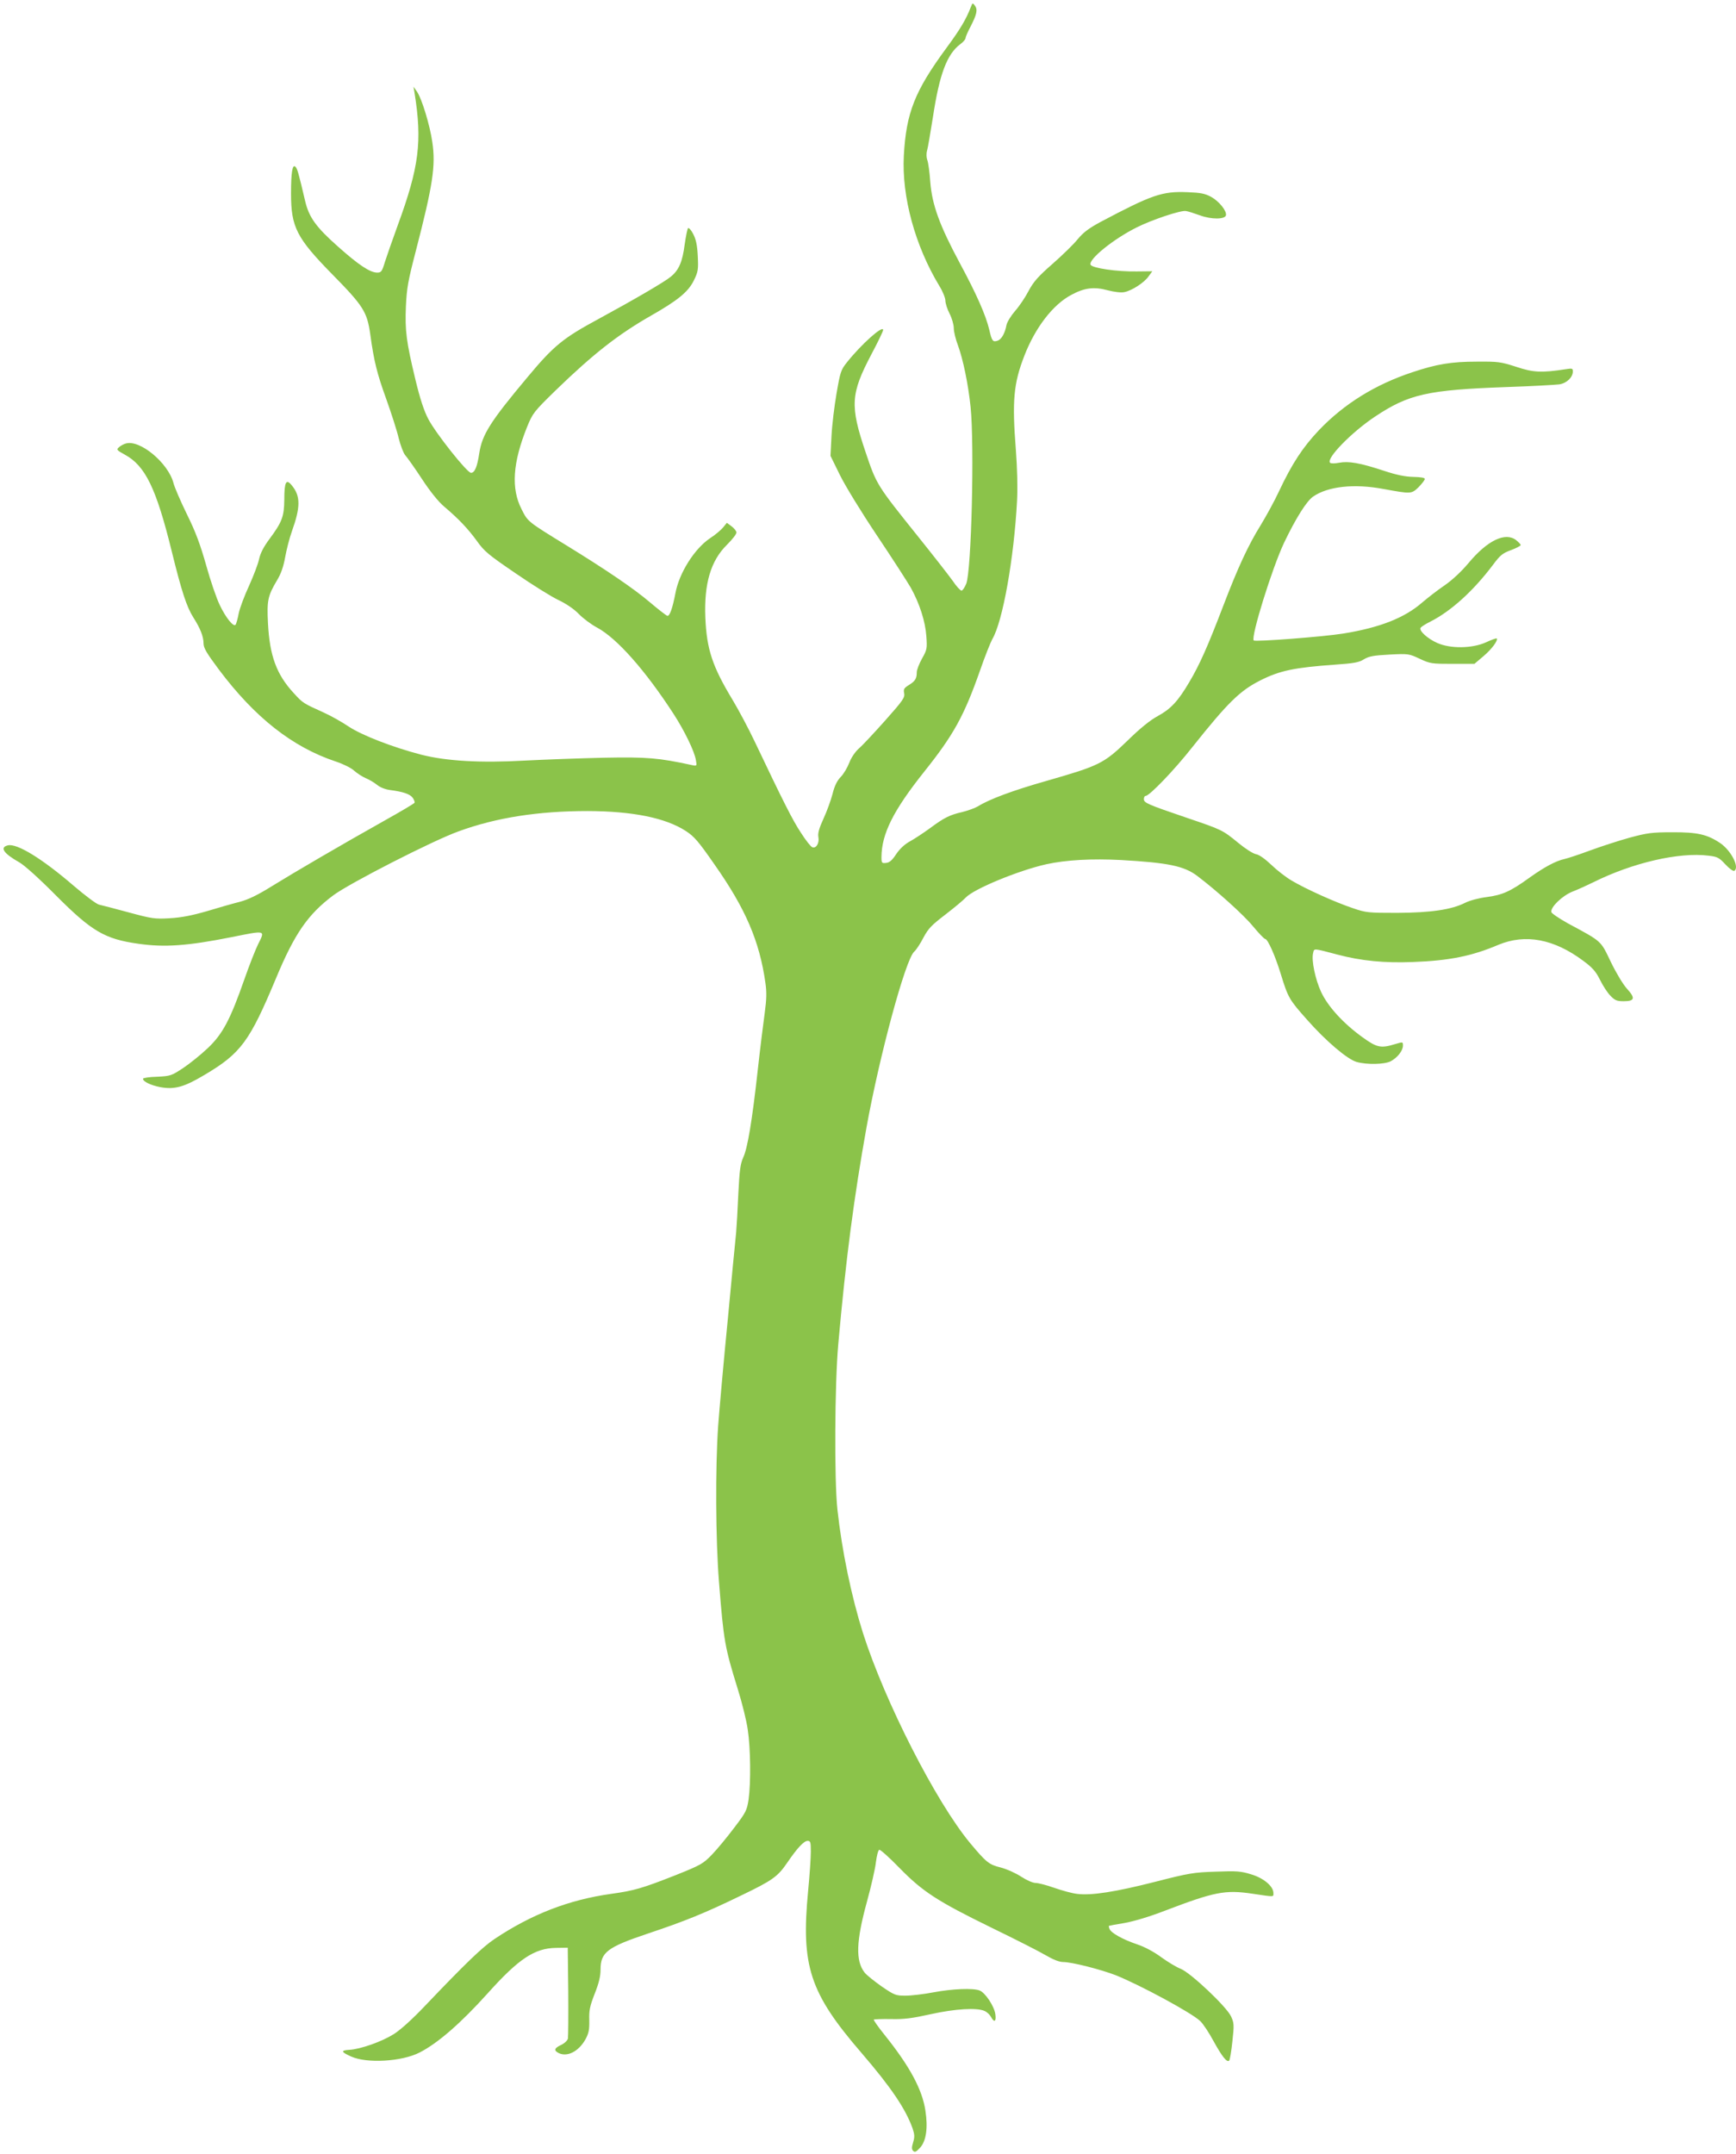 <?xml version="1.0" standalone="no"?>
<!DOCTYPE svg PUBLIC "-//W3C//DTD SVG 20010904//EN"
 "http://www.w3.org/TR/2001/REC-SVG-20010904/DTD/svg10.dtd">
<svg version="1.0" xmlns="http://www.w3.org/2000/svg"
 width="1032pt" height="1280pt" viewBox="0 0 1032 1280"
 preserveAspectRatio="xMidYMid meet">
<g transform="translate(0,1280) scale(0.1,-0.1)"
fill="#8bc34a" stroke="none">
<path d="M5772 12760 c-28 -74 -64 -134 -145 -244 -189 -257 -240 -386 -254
-641 -13 -244 67 -536 211 -774 20 -32 36 -72 36 -87 0 -16 11 -51 25 -78 14
-27 25 -66 25 -87 0 -20 11 -66 25 -102 30 -82 61 -230 75 -367 23 -229 5
-971 -26 -1049 -9 -22 -22 -41 -28 -41 -7 0 -31 26 -53 59 -23 32 -115 150
-205 262 -247 308 -247 308 -313 504 -93 275 -88 345 35 579 39 73 70 138 70
145 0 31 -129 -84 -215 -192 -36 -45 -40 -57 -62 -185 -13 -75 -27 -190 -30
-254 l-6 -117 56 -114 c32 -65 127 -220 220 -359 90 -134 180 -274 201 -310
52 -93 87 -201 93 -290 5 -72 4 -79 -26 -132 -17 -31 -31 -67 -31 -80 0 -38
-9 -54 -47 -77 -29 -18 -33 -25 -28 -49 5 -25 -7 -43 -113 -162 -65 -73 -135
-148 -155 -165 -22 -19 -46 -54 -58 -85 -11 -29 -34 -68 -51 -85 -22 -23 -37
-53 -49 -102 -10 -38 -34 -104 -54 -147 -26 -57 -34 -86 -30 -108 7 -36 -13
-70 -36 -61 -9 3 -39 41 -67 85 -48 72 -101 176 -275 542 -36 76 -95 187 -131
247 -121 200 -155 302 -163 491 -8 201 32 338 129 433 33 33 58 65 56 74 -2 9
-15 25 -30 36 l-27 20 -22 -27 c-11 -14 -47 -45 -80 -66 -92 -63 -182 -206
-204 -326 -17 -88 -33 -134 -47 -134 -5 0 -53 37 -106 82 -94 80 -259 192
-490 334 -236 145 -234 143 -271 217 -64 124 -53 277 32 489 34 83 39 90 170
218 224 217 371 332 565 443 162 92 224 143 257 211 25 51 27 64 23 144 -3 64
-10 98 -27 131 -12 24 -26 39 -31 35 -4 -5 -13 -49 -20 -98 -13 -101 -34 -151
-82 -190 -35 -30 -221 -138 -429 -251 -211 -114 -266 -158 -422 -345 -222
-265 -271 -342 -288 -454 -12 -80 -27 -116 -49 -116 -23 0 -209 234 -254 320
-25 47 -49 120 -76 232 -55 228 -63 293 -57 438 5 108 13 152 58 325 102 394
120 510 99 650 -14 100 -63 260 -91 300 l-21 30 6 -35 c47 -292 27 -444 -100
-790 -31 -85 -65 -183 -76 -217 -17 -57 -22 -63 -46 -63 -42 0 -111 46 -232
154 -131 116 -173 174 -196 271 -40 171 -47 195 -59 205 -17 14 -25 -37 -25
-160 0 -200 33 -264 246 -481 184 -187 206 -222 225 -355 22 -162 41 -236 95
-385 30 -84 64 -189 74 -233 11 -43 28 -88 38 -100 11 -12 56 -75 100 -142 49
-75 100 -138 133 -165 86 -73 141 -131 194 -204 44 -62 70 -83 230 -192 99
-68 214 -140 255 -159 46 -22 92 -53 120 -82 25 -26 74 -63 110 -82 117 -63
285 -252 455 -514 64 -99 124 -222 132 -274 6 -34 6 -35 -23 -29 -198 43 -267
49 -524 44 -140 -3 -351 -11 -469 -17 -266 -15 -467 -3 -617 35 -172 45 -352
115 -431 167 -40 27 -107 65 -150 84 -121 55 -122 55 -176 114 -103 111 -144
222 -154 416 -7 135 -1 163 53 254 24 39 39 82 49 138 8 45 26 115 40 154 52
145 52 210 0 273 -34 42 -45 22 -45 -85 -1 -99 -13 -132 -88 -233 -35 -47 -54
-84 -62 -120 -6 -29 -33 -99 -59 -157 -27 -58 -55 -132 -62 -165 -6 -33 -15
-64 -19 -68 -13 -14 -59 44 -94 118 -19 39 -55 144 -80 234 -35 124 -63 200
-115 305 -38 78 -74 161 -80 186 -32 120 -201 260 -284 234 -12 -3 -30 -13
-40 -22 -16 -14 -14 -17 35 -44 122 -66 187 -201 279 -575 59 -240 89 -330
128 -392 41 -64 61 -114 61 -155 0 -27 18 -57 91 -155 214 -285 437 -461 696
-547 45 -15 91 -38 108 -54 17 -15 47 -35 68 -44 22 -9 52 -27 68 -40 18 -15
48 -27 77 -31 78 -10 120 -24 136 -47 8 -12 13 -25 10 -29 -3 -5 -82 -52 -177
-105 -262 -147 -539 -309 -670 -390 -85 -53 -139 -79 -190 -93 -40 -10 -128
-35 -197 -56 -90 -26 -152 -38 -221 -42 -89 -5 -105 -3 -245 35 -82 22 -161
43 -176 46 -14 3 -81 53 -149 111 -188 162 -339 255 -393 241 -49 -12 -25 -48
69 -101 29 -16 119 -97 215 -194 216 -217 293 -262 495 -290 154 -22 291 -12
548 39 210 42 204 44 161 -42 -14 -28 -51 -121 -81 -207 -84 -240 -129 -326
-218 -410 -41 -39 -107 -92 -146 -118 -70 -46 -75 -48 -156 -52 -45 -1 -83 -7
-83 -12 0 -17 47 -39 104 -50 84 -15 141 1 260 72 218 129 269 198 427 576
110 264 189 379 340 492 93 70 589 324 744 380 224 82 474 121 769 121 266 -1
461 -40 582 -118 51 -33 75 -61 171 -199 185 -263 268 -456 303 -704 8 -55 7
-97 -4 -178 -8 -58 -27 -209 -41 -336 -34 -307 -61 -469 -87 -524 -17 -38 -22
-76 -29 -216 -4 -93 -10 -197 -13 -230 -4 -33 -26 -267 -50 -520 -25 -253 -50
-536 -57 -630 -17 -243 -15 -680 5 -925 28 -354 34 -387 112 -639 25 -80 52
-188 59 -240 17 -111 19 -315 5 -415 -10 -65 -15 -76 -87 -170 -42 -56 -101
-127 -131 -158 -52 -54 -66 -62 -216 -122 -198 -78 -246 -92 -383 -111 -251
-35 -473 -121 -693 -268 -73 -49 -171 -143 -415 -399 -74 -78 -145 -142 -185
-167 -72 -45 -197 -89 -264 -93 -52 -3 -49 -13 12 -40 94 -42 300 -30 406 24
108 55 245 174 406 353 184 205 278 267 405 269 l70 1 3 -260 c1 -143 0 -269
-2 -280 -3 -12 -21 -29 -41 -38 -40 -19 -44 -32 -16 -47 51 -27 120 7 161 80
20 37 24 57 23 114 -2 57 3 83 32 157 25 63 35 104 35 144 0 103 40 133 281
214 219 73 340 122 554 226 189 91 218 112 276 197 58 85 98 128 120 128 17 0
19 -8 19 -64 0 -36 -7 -141 -16 -233 -43 -447 9 -606 317 -963 177 -206 262
-332 304 -449 12 -36 13 -51 3 -83 -9 -30 -9 -41 1 -51 10 -9 18 -5 41 20 36
40 47 118 31 221 -19 125 -93 262 -241 447 -39 48 -68 90 -66 93 3 2 49 4 104
3 77 -2 127 5 235 29 144 32 275 40 320 19 14 -6 31 -22 38 -35 19 -36 32 -29
26 15 -6 48 -60 129 -94 142 -40 15 -161 10 -273 -11 -58 -11 -133 -20 -167
-20 -58 0 -66 3 -142 55 -44 31 -89 67 -101 82 -55 70 -51 186 14 423 25 91
49 196 53 234 5 38 13 71 20 73 6 2 60 -46 119 -107 139 -142 225 -198 548
-356 138 -67 282 -140 321 -163 46 -27 82 -41 105 -41 51 0 224 -44 314 -79
144 -58 450 -223 501 -272 17 -16 52 -69 79 -119 50 -91 80 -129 93 -116 4 4
13 55 19 114 11 99 10 110 -8 149 -27 58 -242 261 -300 283 -24 9 -75 40 -114
68 -43 32 -99 62 -144 77 -86 29 -155 68 -164 91 -4 9 -5 18 -4 19 2 1 44 9
93 17 56 10 147 37 240 73 296 113 359 125 520 101 135 -20 125 -20 125 4 0
40 -58 89 -132 111 -61 19 -87 21 -211 16 -131 -4 -160 -9 -359 -60 -235 -60
-381 -83 -465 -72 -29 3 -90 20 -136 36 -45 16 -95 29 -111 29 -16 0 -53 16
-85 37 -32 21 -85 45 -123 55 -69 17 -85 30 -182 146 -202 244 -505 837 -636
1247 -69 219 -125 488 -152 735 -19 177 -16 743 5 980 46 516 94 877 168 1290
78 430 231 995 283 1044 13 11 38 50 56 85 29 54 49 74 130 136 52 40 106 85
120 100 47 52 315 162 480 199 119 26 271 34 445 25 279 -16 374 -35 453 -95
116 -88 275 -231 330 -298 35 -42 67 -76 73 -76 15 0 59 -98 93 -209 43 -140
50 -152 156 -271 110 -125 240 -236 295 -251 60 -17 165 -15 202 4 40 21 73
63 73 93 0 23 0 23 -47 9 -85 -26 -108 -21 -195 42 -112 81 -203 180 -244 267
-35 75 -59 189 -48 232 7 29 -3 30 145 -9 139 -37 280 -51 449 -44 215 8 350
35 507 102 161 67 331 35 505 -95 54 -40 74 -62 99 -112 17 -35 45 -78 62 -95
27 -28 38 -33 79 -33 66 0 71 18 20 74 -23 25 -64 93 -96 159 -62 129 -50 119
-256 230 -52 29 -96 59 -98 67 -5 29 64 96 125 121 32 12 88 38 125 56 233
116 510 180 684 158 53 -6 63 -11 101 -52 23 -25 47 -42 53 -38 32 20 -18 119
-83 164 -77 52 -136 66 -287 65 -120 0 -148 -4 -252 -32 -65 -18 -170 -52
-235 -76 -65 -24 -134 -47 -153 -51 -51 -11 -120 -48 -208 -111 -112 -81 -161
-103 -254 -115 -47 -6 -100 -20 -128 -34 -81 -41 -204 -59 -405 -60 -171 0
-184 1 -263 28 -104 35 -278 113 -362 163 -35 20 -90 63 -123 95 -37 35 -72
60 -91 63 -17 3 -64 33 -105 67 -94 77 -97 78 -303 148 -238 81 -258 90 -258
112 0 10 4 19 10 19 23 0 171 154 278 290 212 266 283 336 407 398 114 57 201
75 439 92 114 8 144 13 174 32 30 18 56 23 151 28 114 6 117 5 181 -25 62 -29
71 -30 195 -30 l130 0 53 45 c49 41 90 96 79 106 -2 2 -31 -8 -63 -23 -81 -37
-212 -39 -290 -4 -57 25 -110 73 -99 90 3 6 30 23 58 37 123 62 256 183 372
337 43 58 58 70 108 88 31 12 57 25 57 30 0 4 -12 17 -27 29 -64 50 -171 -1
-284 -137 -44 -52 -97 -101 -142 -132 -40 -27 -99 -73 -132 -101 -105 -92
-253 -150 -470 -185 -118 -19 -523 -50 -532 -41 -19 18 110 433 181 582 69
144 133 246 172 273 88 61 245 78 419 45 165 -30 165 -30 208 11 20 21 37 42
37 49 0 7 -24 11 -68 12 -48 1 -99 11 -177 37 -140 46 -208 58 -265 47 -25 -5
-49 -5 -53 0 -26 24 126 180 265 273 202 135 314 160 786 177 149 5 290 13
312 16 44 7 80 42 80 77 0 18 -4 19 -42 13 -144 -22 -192 -20 -294 14 -93 30
-108 32 -235 31 -151 0 -240 -15 -383 -63 -221 -73 -406 -188 -555 -344 -96
-101 -161 -200 -238 -364 -27 -58 -76 -147 -107 -198 -76 -122 -137 -254 -226
-487 -91 -238 -140 -348 -201 -450 -66 -112 -109 -158 -186 -200 -45 -24 -108
-75 -183 -149 -139 -134 -167 -147 -477 -236 -201 -57 -341 -109 -410 -152
-19 -11 -61 -26 -94 -34 -74 -17 -106 -33 -191 -96 -37 -27 -90 -62 -117 -77
-32 -17 -61 -44 -83 -76 -24 -37 -40 -51 -60 -53 -26 -3 -28 -1 -28 35 1 138
70 276 254 507 175 219 237 332 331 599 29 84 63 169 74 189 62 104 129 482
147 823 4 80 1 195 -7 300 -23 293 -14 395 50 560 65 168 170 305 280 363 78
42 135 49 216 27 39 -10 78 -15 98 -11 44 8 119 56 145 94 l22 30 -93 -1
c-117 -2 -266 20 -274 40 -13 32 135 152 273 221 91 46 265 104 294 98 14 -2
51 -14 84 -26 68 -25 149 -24 154 1 5 26 -41 83 -88 109 -37 20 -62 25 -141
28 -150 6 -209 -14 -517 -177 -70 -38 -102 -62 -136 -103 -23 -29 -91 -95
-149 -146 -86 -75 -113 -106 -142 -160 -19 -37 -55 -91 -80 -119 -25 -29 -48
-66 -52 -85 -9 -49 -30 -86 -54 -93 -27 -9 -33 -1 -48 65 -21 88 -76 212 -174
394 -122 227 -166 348 -177 486 -4 58 -12 116 -18 130 -5 14 -6 38 -1 55 5 16
20 107 35 200 39 257 84 374 163 433 17 12 31 29 31 36 0 7 13 37 29 67 37 72
44 101 27 125 -14 18 -15 18 -24 -6z"/>
</g>
</svg>

